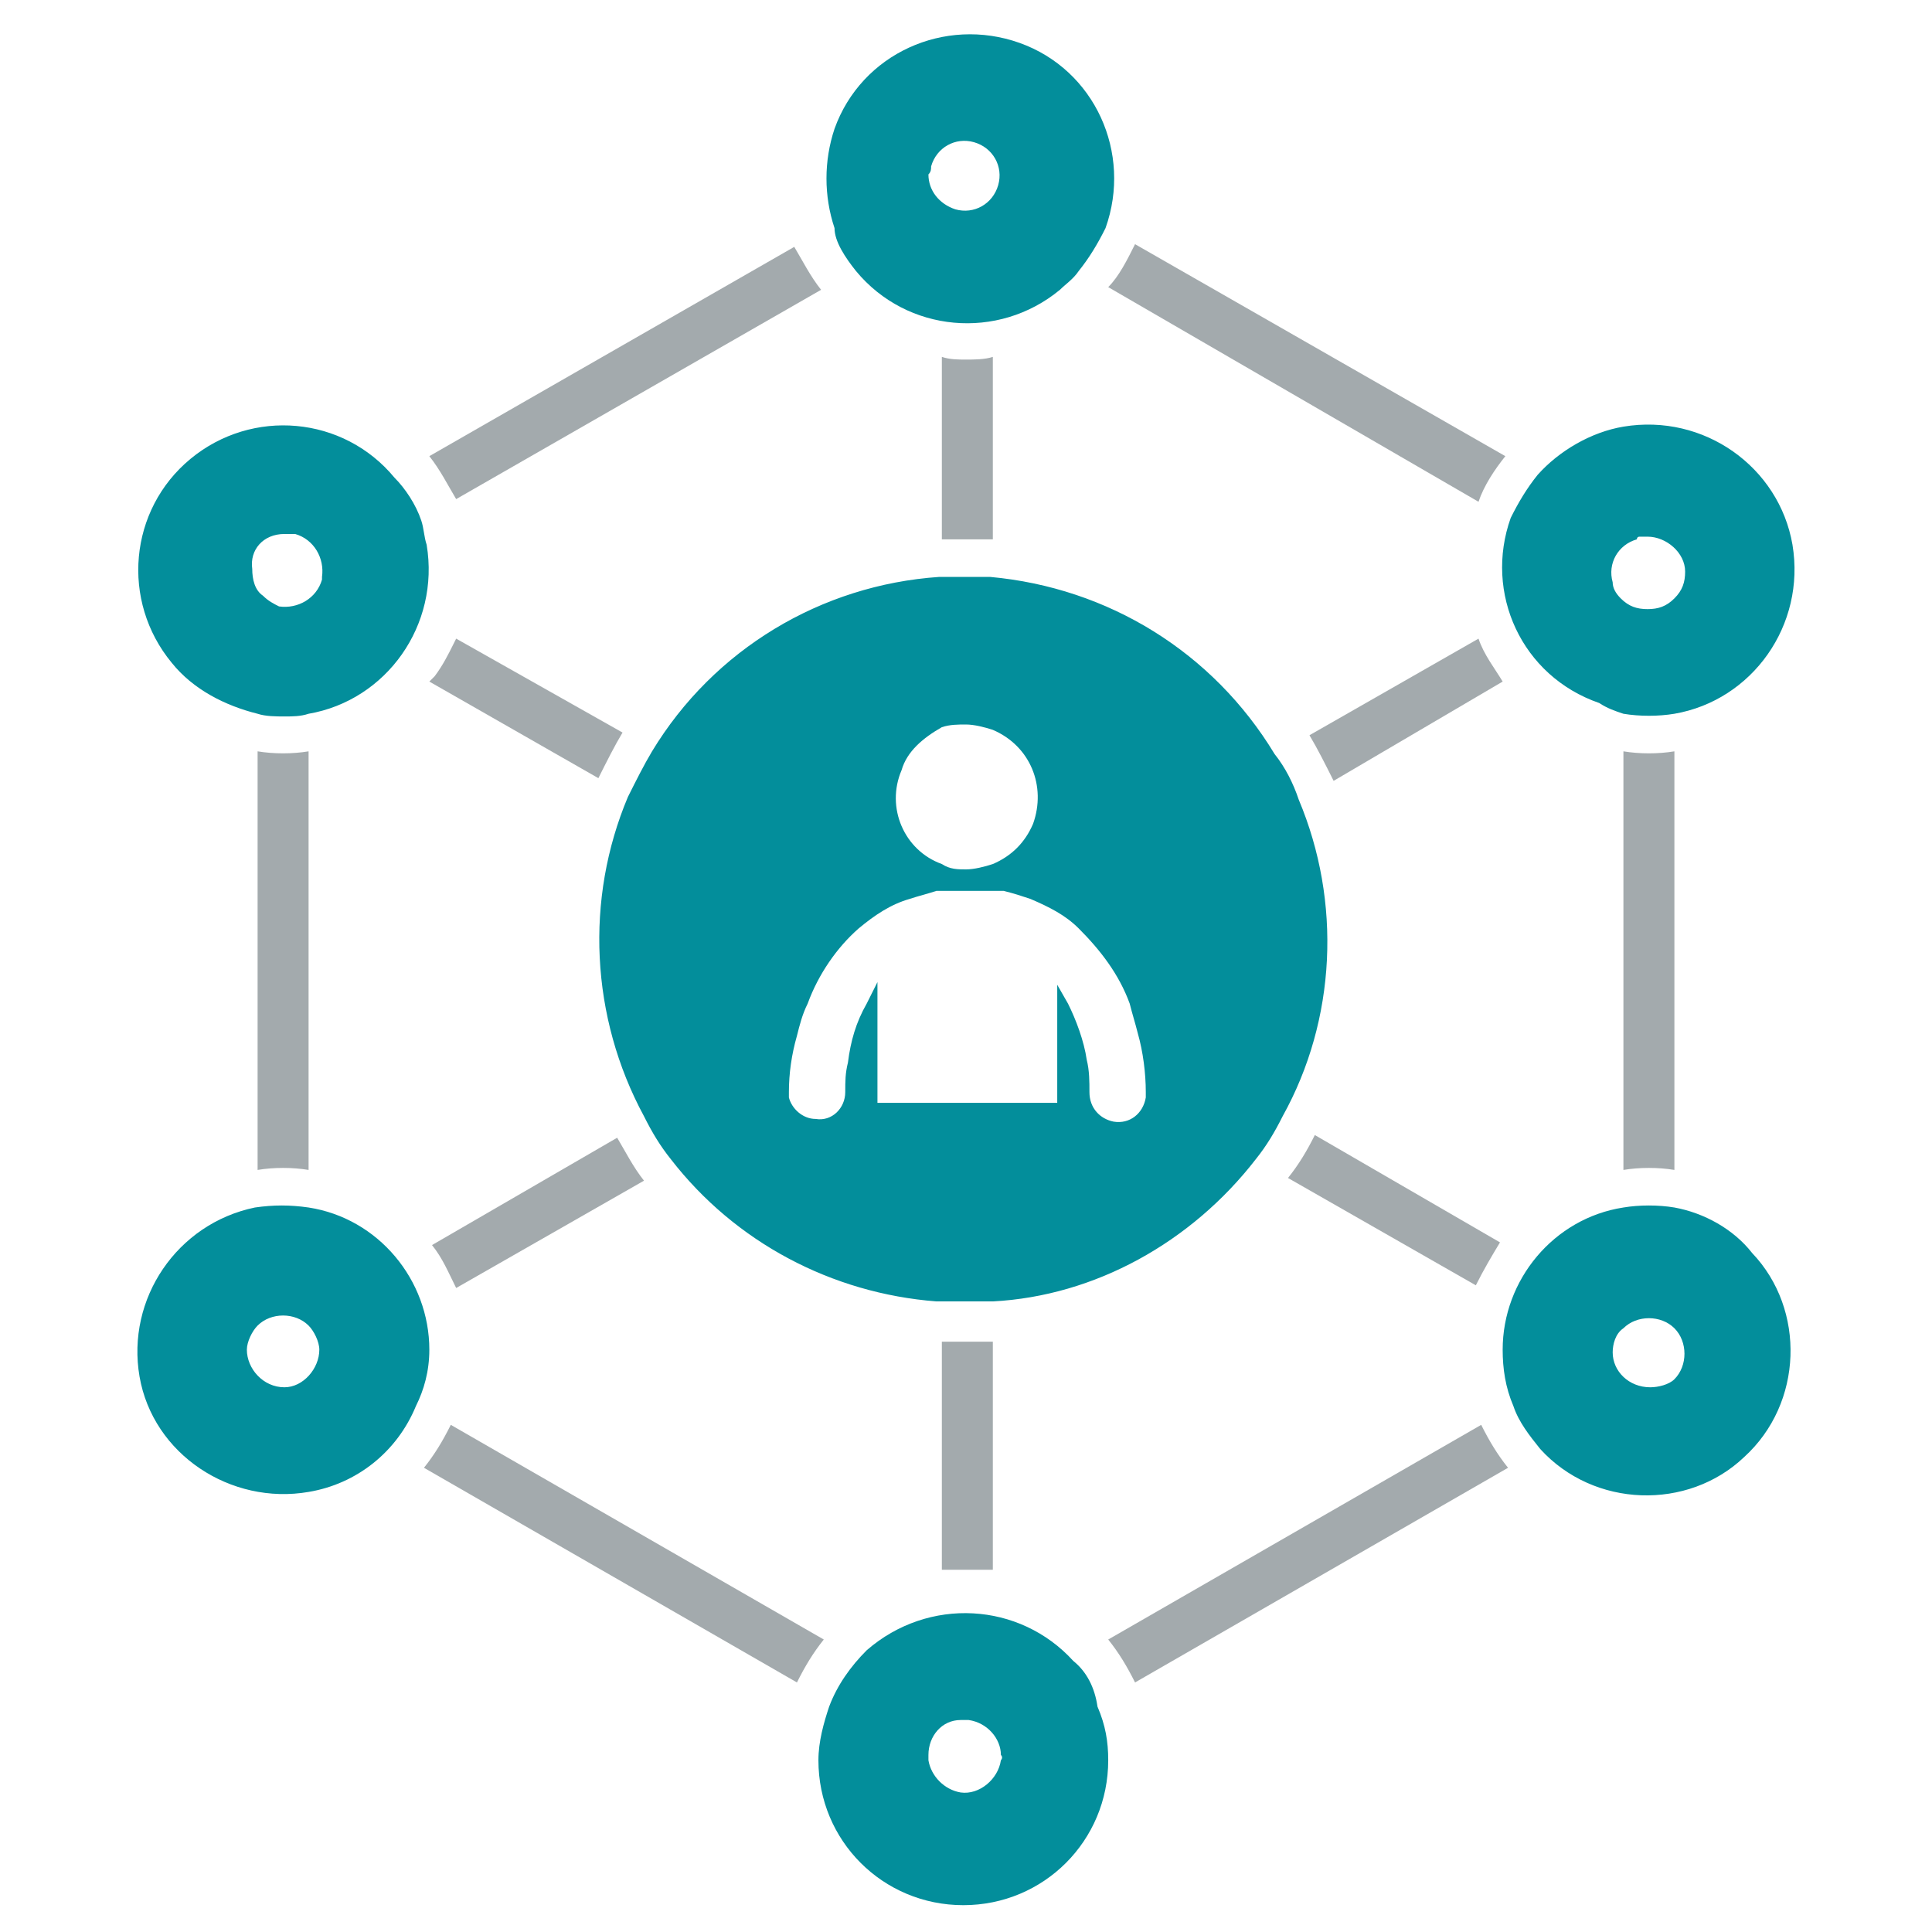 <?xml version="1.0" encoding="UTF-8"?>
<svg xmlns="http://www.w3.org/2000/svg" width="72px" height="72px" viewBox="0 0 72 72">
  <path fill="#A3AAAD" d="M37,20.1v-6.8c-0.3,0.1-0.7,0.1-1,0.1c-0.3,0-0.6,0-0.9-0.1v6.8H36C36.3,20.1,36.7,20.1,37,20.1z M17,23.8  L16.9,24c-0.2,0.4-0.4,0.8-0.7,1.2L16,25.4l6.3,3.6c0.3-0.6,0.6-1.2,0.9-1.7L17,23.8z M60.5,28v15.6c0.6-0.1,1.3-0.1,1.9,0V28  C61.8,28.1,61.1,28.1,60.5,28z M24,44c-0.4-0.5-0.7-1.1-1-1.6l-6.9,4c0.4,0.5,0.6,1,0.9,1.6L24,44z M35.1,50v8.5H37V50H35.1z   M55.9,46.3l-6.9-4c-0.3,0.6-0.6,1.1-1,1.6l7,4C55.3,47.3,55.6,46.8,55.9,46.3z M55.1,23.8l-6.3,3.6c0.3,0.5,0.6,1.1,0.9,1.7  l6.3-3.7C55.7,24.9,55.3,24.4,55.1,23.8z M16.8,53.1c-0.3,0.6-0.6,1.1-1,1.6l13.9,8c0.3-0.6,0.6-1.1,1-1.6L16.8,53.1z M41.3,61.1  c0.4,0.5,0.7,1,1,1.6l13.9-8c-0.4-0.5-0.7-1-1-1.6L41.3,61.1z M30.6,10.8c-0.4-0.5-0.7-1.1-1-1.6L16,17c0.4,0.5,0.7,1.1,1,1.6  L30.6,10.8z M55.1,18.7c0.2-0.6,0.6-1.2,1-1.7L42.3,9.1c-0.3,0.6-0.6,1.2-1,1.6L55.1,18.7z M9.6,28v15.6c0.6-0.1,1.3-0.1,1.9,0V28  C10.9,28.1,10.2,28.1,9.6,28z"></path>
  <path fill="#038E9B" d="M60.5,26.6c0.6,0.1,1.3,0.1,1.9,0c2.9-0.5,4.9-3.3,4.4-6.3c-0.5-2.9-3.3-4.9-6.3-4.4  c-1.2,0.2-2.4,0.9-3.2,1.8c-0.4,0.5-0.7,1-1,1.6c-1,2.8,0.4,5.9,3.3,6.9C59.9,26.4,60.2,26.5,60.5,26.6z M61.1,20c0.1,0,0.2,0,0.3,0  c0.7,0,1.4,0.6,1.4,1.3c0,0,0,0,0,0c0,0.4-0.1,0.7-0.4,1c-0.3,0.3-0.6,0.4-1,0.4c-0.4,0-0.7-0.1-1-0.4c-0.2-0.2-0.3-0.4-0.3-0.6  c-0.2-0.7,0.2-1.4,0.9-1.6C61,20.1,61,20,61.1,20L61.1,20z M46.8,43.2c0.4-0.5,0.7-1,1-1.6c2-3.6,2.2-8,0.6-11.8  c-0.2-0.6-0.5-1.2-0.9-1.7c-2.3-3.8-6.2-6.2-10.6-6.6h-1.9c-4.4,0.3-8.4,2.7-10.7,6.5c-0.3,0.5-0.6,1.1-0.9,1.7  c-1.6,3.8-1.4,8.2,0.6,11.9c0.3,0.6,0.6,1.1,1,1.6c2.4,3.1,6,5,9.9,5.3H36c0.3,0,0.7,0,1,0C40.8,48.3,44.4,46.3,46.8,43.2z   M35.1,27.1C35.4,27,35.7,27,36,27c0.3,0,0.7,0.1,1,0.2c1.4,0.6,2,2.1,1.5,3.5c-0.3,0.7-0.8,1.2-1.5,1.5c-0.3,0.1-0.7,0.2-1,0.2  c-0.3,0-0.6,0-0.9-0.2c-1.4-0.5-2.1-2.1-1.5-3.5C33.8,28,34.4,27.5,35.1,27.1L35.1,27.1z M35.1,41.1h-2.4v-4.5l-0.1,0.2l-0.3,0.6  c-0.4,0.7-0.6,1.4-0.7,2.2c-0.1,0.4-0.1,0.7-0.1,1.1c0,0.6-0.5,1.1-1.1,1c-0.5,0-0.9-0.4-1-0.8c0-0.1,0-0.1,0-0.2  c0-0.7,0.1-1.4,0.3-2.1c0.1-0.4,0.2-0.8,0.4-1.2c0.4-1.1,1.1-2.1,1.9-2.8c0.6-0.5,1.2-0.9,1.9-1.1c0.3-0.1,0.7-0.2,1-0.3h0.1  c0.1,0,0.2,0,0.3,0h1.5c0.1,0,0.2,0,0.3,0h0.3c0.4,0.1,0.7,0.2,1,0.3c0.7,0.3,1.3,0.6,1.8,1.1c0.8,0.8,1.5,1.7,1.9,2.8  c0.1,0.4,0.2,0.7,0.3,1.1c0.2,0.7,0.3,1.5,0.3,2.2c0,0.1,0,0.1,0,0.2c-0.1,0.6-0.6,1-1.2,0.9c-0.5-0.1-0.9-0.5-0.9-1.1  c0-0.4,0-0.8-0.1-1.2c-0.1-0.7-0.4-1.5-0.7-2.1l-0.4-0.7v4.4L35.1,41.1L35.1,41.1z M40,61.9c-2-2.2-5.4-2.4-7.7-0.4  c-0.6,0.6-1.1,1.3-1.4,2.1c-0.2,0.6-0.4,1.3-0.4,2c0,3,2.4,5.4,5.4,5.4c3,0,5.4-2.4,5.4-5.4c0,0,0,0,0,0c0-0.7-0.1-1.3-0.4-2  C40.8,62.9,40.5,62.3,40,61.9z M37.3,65.6c-0.1,0.7-0.8,1.3-1.5,1.2c-0.6-0.1-1.1-0.6-1.2-1.2c0-0.1,0-0.1,0-0.2  c0-0.7,0.5-1.3,1.2-1.3h0.3c0.7,0.1,1.2,0.7,1.2,1.3C37.4,65.5,37.3,65.6,37.3,65.6z M62.4,45c-0.6-0.1-1.3-0.1-1.9,0  c-2.6,0.4-4.5,2.7-4.5,5.3c0,0.7,0.1,1.4,0.4,2.1c0.2,0.6,0.6,1.1,1,1.6c2,2.2,5.5,2.3,7.6,0.3c2.2-2,2.3-5.5,0.3-7.6  C64.6,45.8,63.5,45.2,62.4,45L62.4,45z M61.5,51.7L61.5,51.7c-0.8,0-1.4-0.6-1.4-1.3c0,0,0,0,0,0l0,0c0-0.3,0.1-0.7,0.4-0.9  c0.5-0.5,1.4-0.5,1.9,0c0.5,0.5,0.5,1.4,0,1.9C62.2,51.6,61.8,51.7,61.5,51.7L61.5,51.7z M11.5,45c-0.7-0.1-1.3-0.1-2,0  c-2.9,0.6-4.8,3.4-4.3,6.3s3.4,4.8,6.3,4.3c1.8-0.3,3.3-1.5,4-3.2c0.3-0.6,0.5-1.3,0.5-2.1C16,47.7,14.1,45.4,11.5,45z M10.6,51.7  L10.6,51.7c-0.8,0-1.4-0.7-1.4-1.4c0-0.3,0.2-0.7,0.4-0.9c0.5-0.5,1.4-0.5,1.9,0c0.2,0.2,0.4,0.6,0.4,0.9l0,0  C11.9,51,11.3,51.7,10.6,51.7C10.6,51.7,10.6,51.7,10.6,51.7L10.6,51.7z M31.9,10.1c1.9,2.3,5.3,2.6,7.6,0.7  c0.2-0.2,0.5-0.4,0.7-0.7c0.4-0.5,0.7-1,1-1.6c1-2.8-0.4-5.9-3.2-6.9s-5.9,0.4-6.9,3.2c-0.4,1.2-0.4,2.5,0,3.7  C31.1,9,31.5,9.6,31.9,10.1z M34.7,6.2c0.2-0.7,0.9-1.1,1.6-0.9c0.7,0.2,1.1,0.9,0.9,1.6c-0.2,0.7-0.9,1.1-1.6,0.9  c-0.6-0.2-1-0.7-1-1.3C34.7,6.4,34.7,6.3,34.7,6.2z M9.6,26.6c0.3,0.1,0.7,0.1,1,0.1c0.3,0,0.6,0,0.9-0.1c2.9-0.5,4.9-3.3,4.4-6.3  c-0.1-0.3-0.1-0.6-0.2-0.9c-0.2-0.6-0.6-1.2-1-1.6c-1.9-2.3-5.3-2.6-7.6-0.7s-2.6,5.3-0.7,7.6C7.2,25.7,8.4,26.3,9.6,26.6L9.6,26.6z   M10.6,19.9c0.1,0,0.2,0,0.4,0c0.7,0.2,1.1,0.9,1,1.6c0,0,0,0.1,0,0.1c-0.2,0.7-0.9,1.1-1.6,1c-0.2-0.1-0.4-0.2-0.6-0.4  c-0.3-0.2-0.4-0.6-0.4-1C9.3,20.5,9.8,19.9,10.6,19.9L10.6,19.9z"></path>
</svg>
